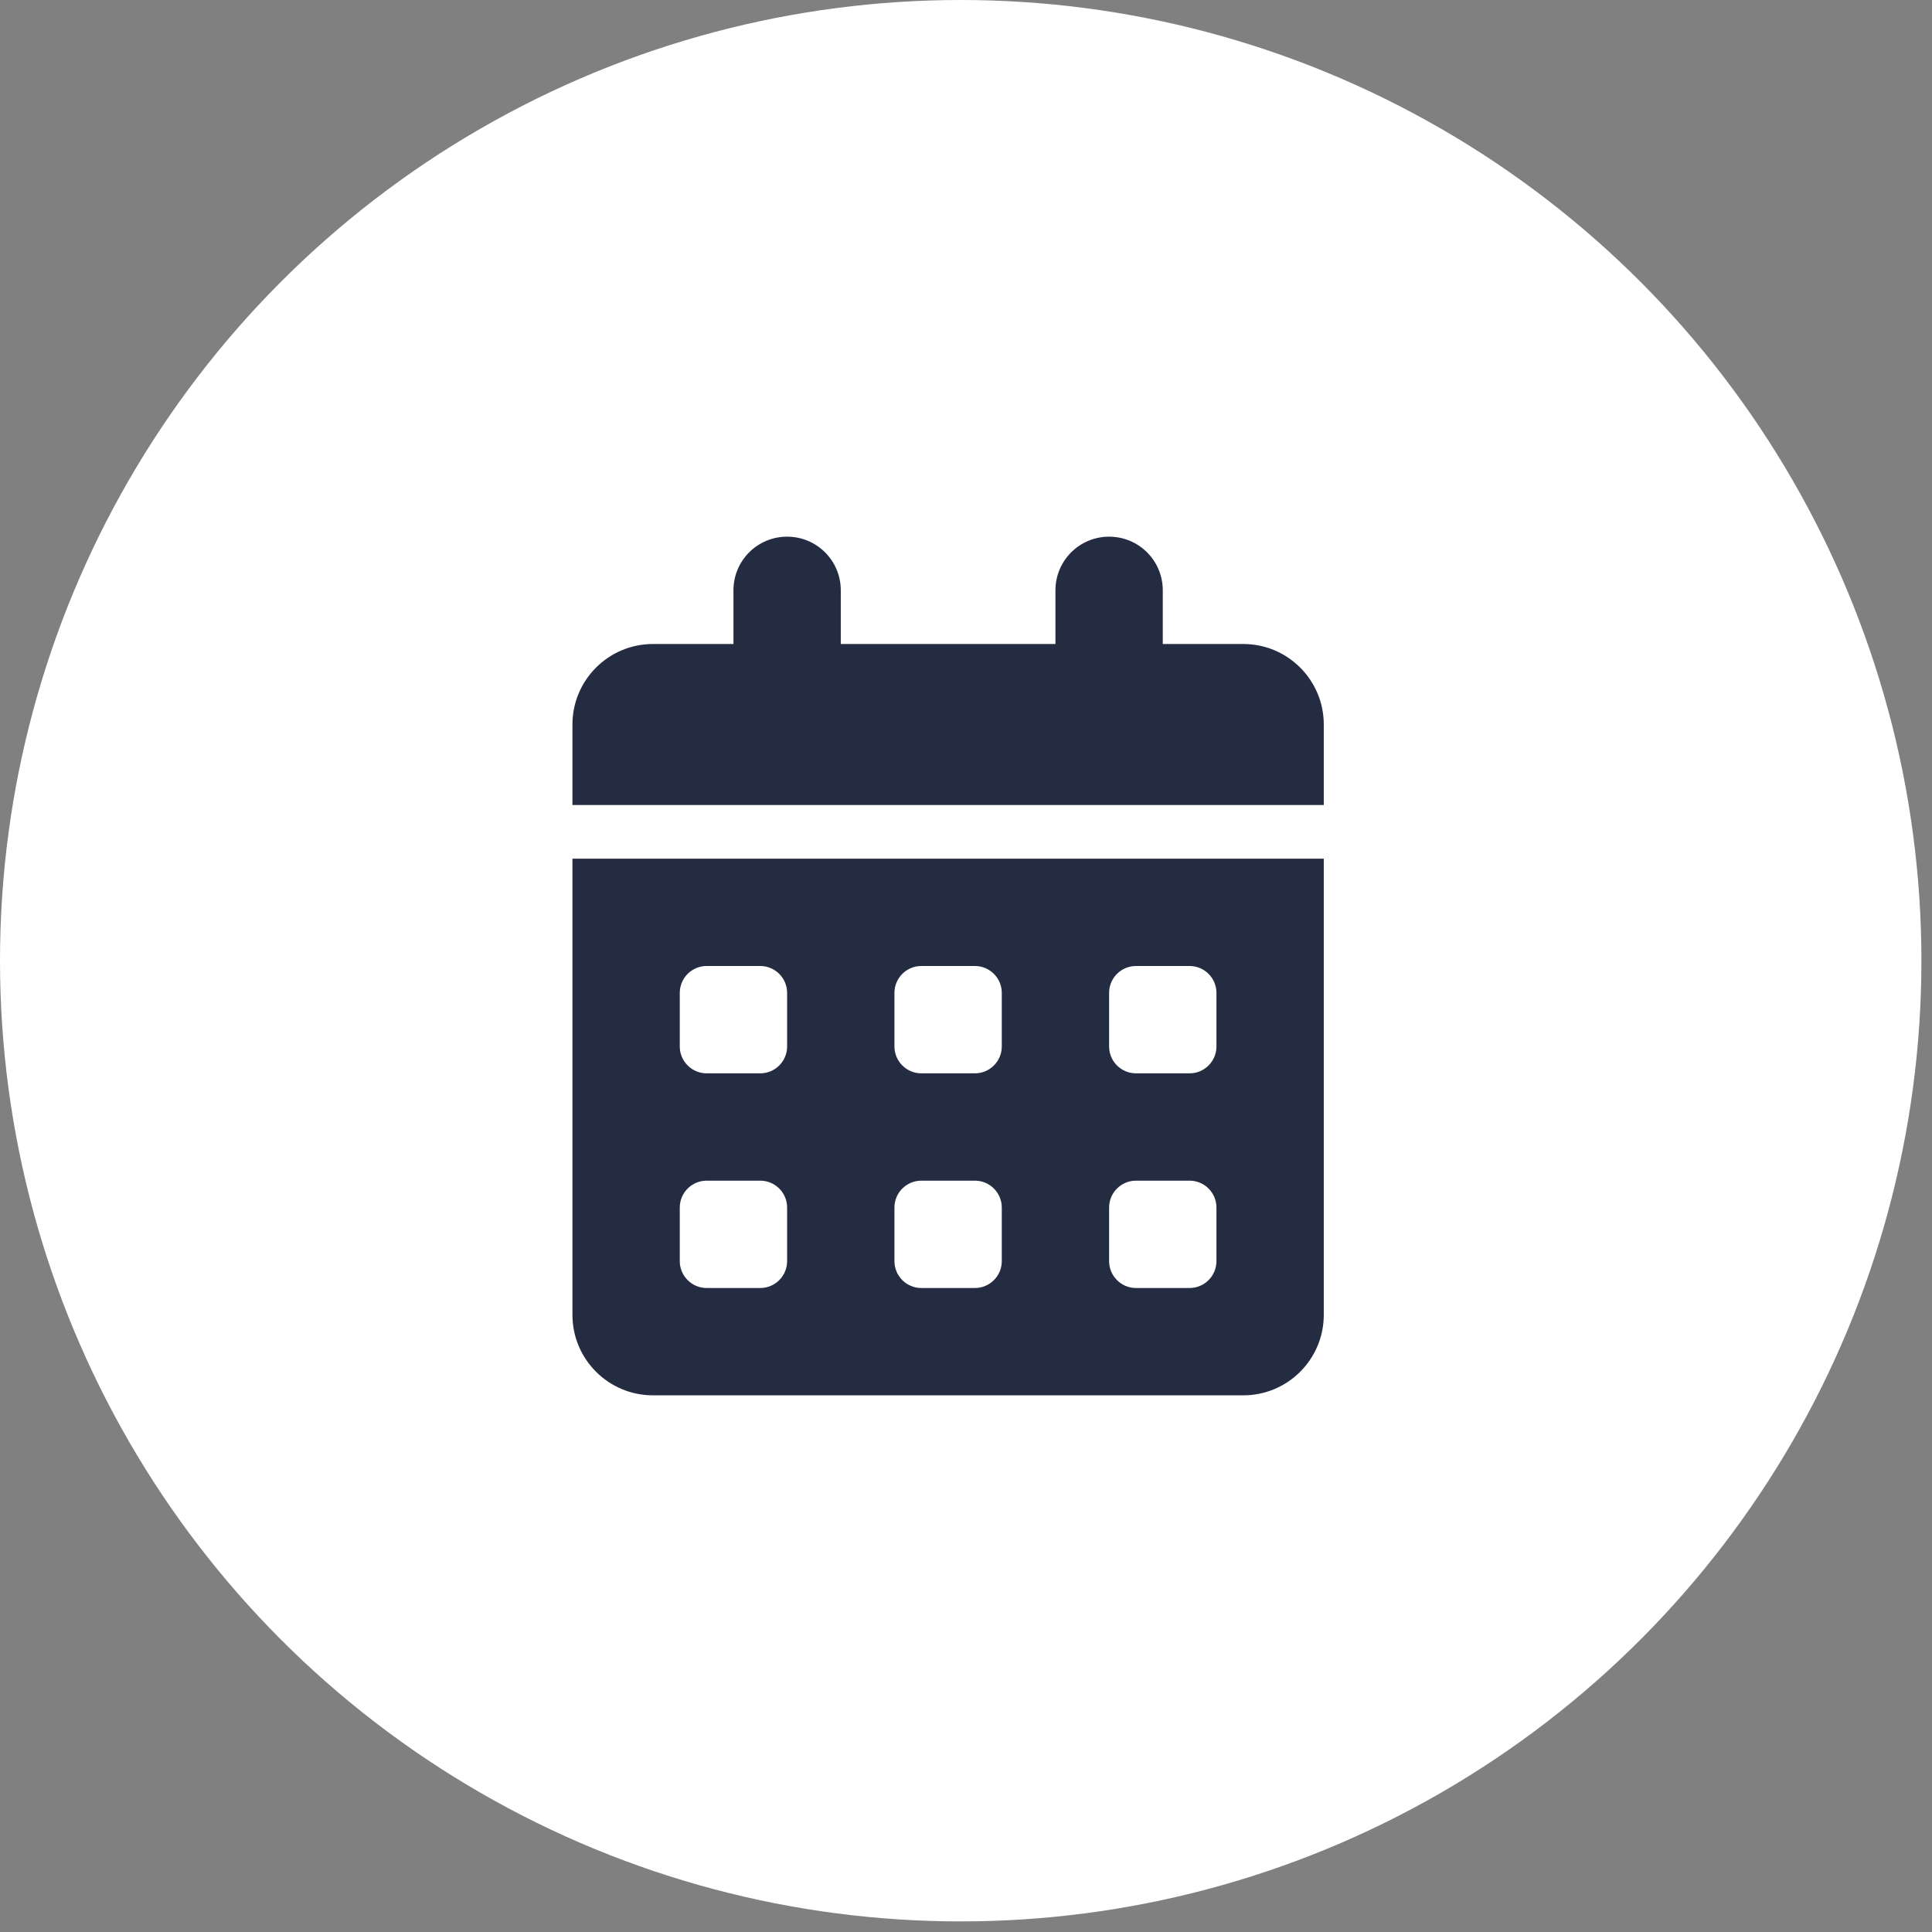 <svg width="54" height="54" viewBox="0 0 54 54" fill="none" xmlns="http://www.w3.org/2000/svg">
<rect x="0" y="0" width="54" height="54" fill="#808080" stroke="none"/>
<circle cx="26.852" cy="26.852" r="26.852" fill="white"/>
<g clip-path="url(#clip0_3958_518)">
<path d="M22 15C22.83 15 23.5 15.67 23.5 16.5V18H29.5V16.5C29.5 15.67 30.17 15 31 15C31.83 15 32.5 15.67 32.5 16.5V18H34.75C35.992 18 37 19.008 37 20.25V22.5H16V20.25C16 19.008 17.008 18 18.25 18H20.5V16.5C20.5 15.67 21.17 15 22 15ZM16 24H37V36.75C37 37.992 35.992 39 34.75 39H18.25C17.008 39 16 37.992 16 36.75V24ZM19 27.75V29.25C19 29.663 19.337 30 19.75 30H21.25C21.663 30 22 29.663 22 29.25V27.75C22 27.337 21.663 27 21.25 27H19.75C19.337 27 19 27.337 19 27.75ZM25 27.75V29.25C25 29.663 25.337 30 25.75 30H27.25C27.663 30 28 29.663 28 29.25V27.75C28 27.337 27.663 27 27.25 27H25.75C25.337 27 25 27.337 25 27.75ZM31.75 27C31.337 27 31 27.337 31 27.75V29.25C31 29.663 31.337 30 31.75 30H33.25C33.663 30 34 29.663 34 29.25V27.75C34 27.337 33.663 27 33.25 27H31.75ZM19 33.75V35.25C19 35.663 19.337 36 19.75 36H21.25C21.663 36 22 35.663 22 35.25V33.75C22 33.337 21.663 33 21.25 33H19.75C19.337 33 19 33.337 19 33.75ZM25.75 33C25.337 33 25 33.337 25 33.75V35.25C25 35.663 25.337 36 25.75 36H27.25C27.663 36 28 35.663 28 35.25V33.75C28 33.337 27.663 33 27.25 33H25.75ZM31 33.75V35.25C31 35.663 31.337 36 31.75 36H33.25C33.663 36 34 35.663 34 35.25V33.75C34 33.337 33.663 33 33.25 33H31.75C31.337 33 31 33.337 31 33.75Z" fill="#242C42"/>
</g>
<defs>
<clipPath id="clip0_3958_518">
<rect width="21" height="24" fill="white" transform="translate(16 15)"/>
</clipPath>
</defs>
</svg>
